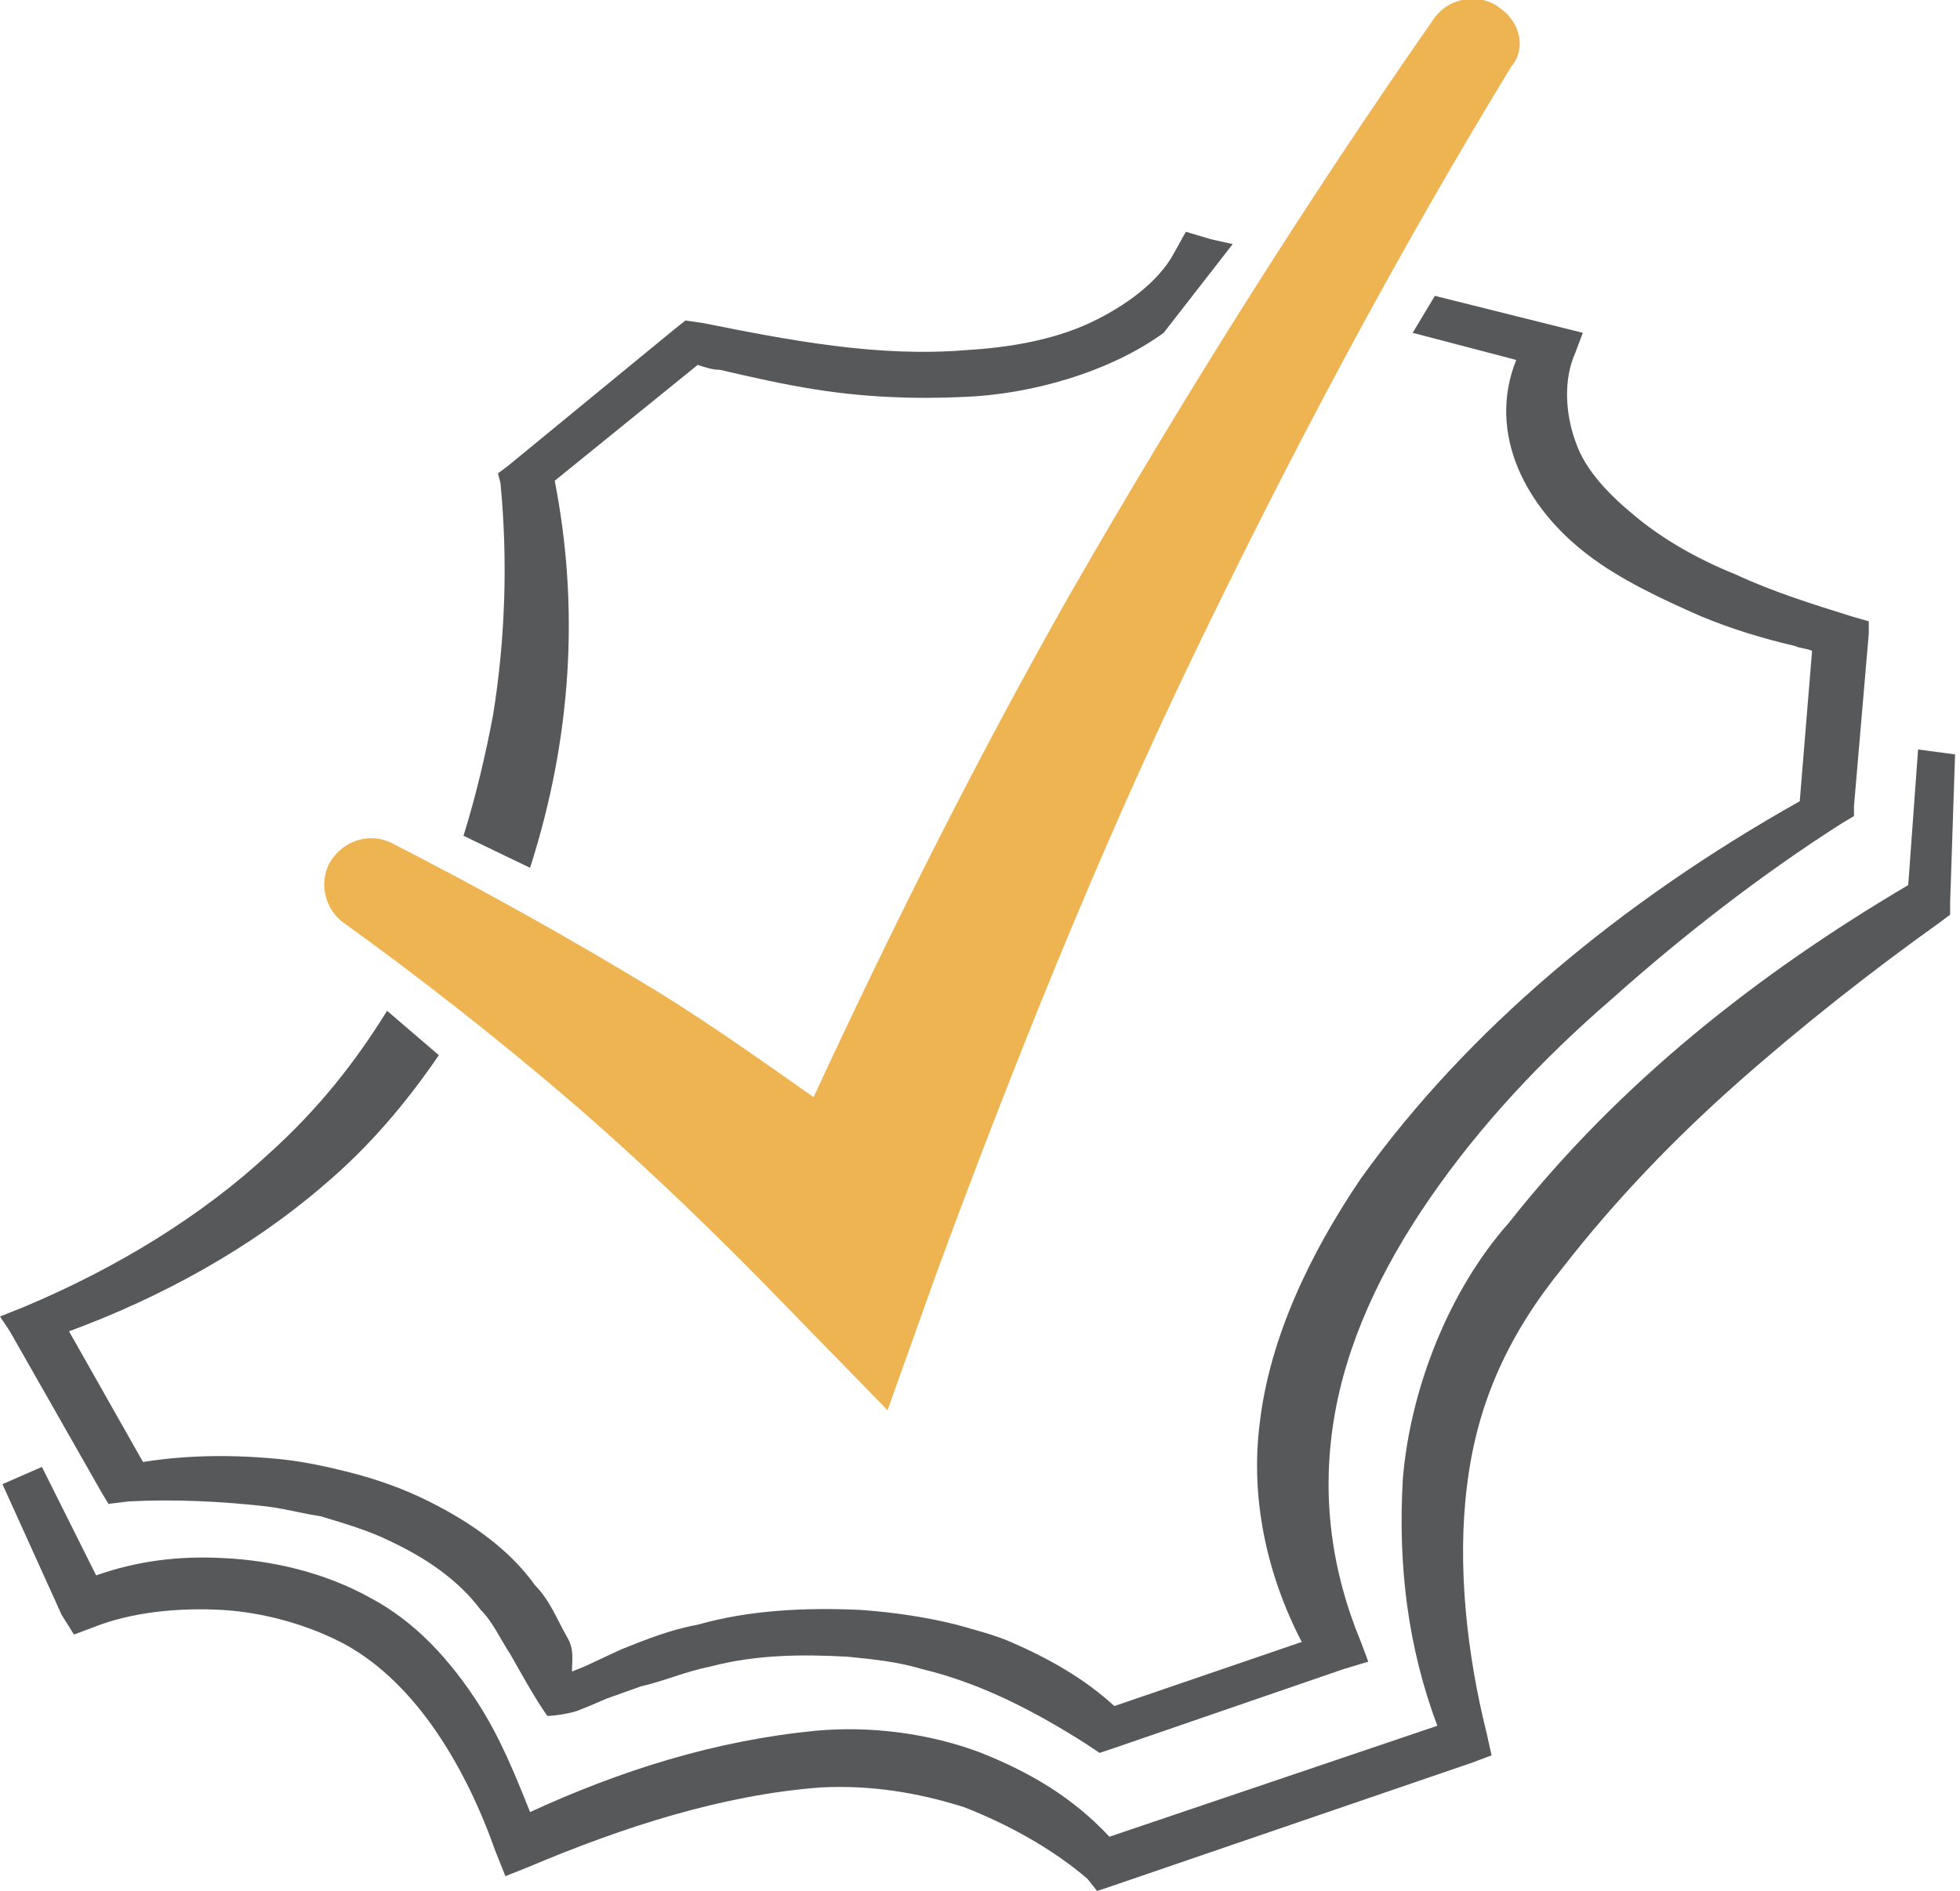 <?xml version="1.0" encoding="utf-8"?>
<svg version="1.1" id="Ebene_1" xmlns="http://www.w3.org/2000/svg" xmlns:xlink="http://www.w3.org/1999/xlink" x="0px" y="0px" width="79.5" height="76.7" viewBox="0 0 79.5 76.7" style="enable-background:new 0 0 79.5 76.7;" xml:space="preserve">
<style type="text/css">
	.st0{fill:#57585A;}
	.st1{fill:#EDB451;}
</style>
<g>
	<path class="st0" d="M77.8,30.4l-0.4,5.5c-6.1,3.6-11.7,8-16.2,13.7c-2.4,2.7-4,6.7-4.3,10.4c-0.2,3.5,0.2,6.8,1.4,10L45,74.5
		c-1.5-1.6-3.2-2.6-5.2-3.4c-2.1-0.8-4.5-1.1-6.7-0.9c-4.1,0.4-7.9,1.6-11.6,3.3c-0.6-1.5-1.2-3-2.1-4.4c-1.1-1.7-2.5-3.3-4.4-4.3
		c-1.8-1-3.9-1.5-5.9-1.6c-1.8-0.1-3.5,0.1-5.2,0.7l-2.2-4.4l-1.6,0.7l2.4,5.3L3,66.3L3.8,66l0,0c1.5-0.6,3.4-0.8,5.2-0.7
		c1.7,0.1,3.5,0.6,5,1.4c2.9,1.6,4.9,5,6.1,8.4l0.4,1l1-0.4l0,0c3.8-1.6,7.8-2.9,11.8-3.2c2-0.1,3.9,0.2,5.8,0.8
		c1.8,0.7,3.6,1.7,5,2.9l0,0l0.4,0.5l0.6-0.2l14.6-5l0.8-0.3l-0.2-0.9c-0.8-3.2-1.2-6.8-0.8-10c0.4-3.4,1.7-6.2,3.9-8.9
		c2.1-2.7,4.5-5.2,7.1-7.5c2.6-2.3,5.4-4.5,8.2-6.5l0,0l0.4-0.3l0-0.5l0.2-6L77.8,30.4z"/>
	<g>
		<path class="st0" d="M75.1,25c-1.6-0.5-3.2-1-4.7-1.7c-1.5-0.6-2.9-1.4-4-2.3c-1.1-0.9-2.1-1.9-2.5-3.1c-0.4-1.1-0.5-2.5,0-3.6
			l0.3-0.8l-0.8-0.2L58.2,12c-0.3,0.5-0.6,1-0.9,1.5l4.2,1.1c-1.2,3,0.4,6,2.9,7.9c1.3,1,3,1.8,4.6,2.5c1.2,0.5,2.5,0.9,3.8,1.2
			c0.2,0.1,0.5,0.1,0.7,0.2l-0.5,6.1c-7.3,4.1-13.5,9.3-17.8,15.3c-2.1,3.1-3.7,6.5-4.1,9.9c-0.4,3.1,0.3,6.2,1.7,8.9l-7.6,2.6
			c-1.2-1.1-2.6-1.9-4.2-2.6c-0.7-0.3-1.5-0.5-2.2-0.7c-1.2-0.3-2.5-0.5-3.9-0.6c-2.2-0.1-4.5,0-6.6,0.6c-1.1,0.2-2.1,0.6-3.1,1
			l-1.5,0.7l-0.5,0.2c0-0.5,0.1-0.9-0.2-1.4c-0.4-0.7-0.7-1.5-1.3-2.1c-1-1.4-2.5-2.5-4.3-3.4c-1-0.5-2.1-0.9-3.3-1.2
			c-0.8-0.2-1.7-0.4-2.6-0.5c-1.9-0.2-3.8-0.2-5.7,0.1l-3-5.3c3.8-1.4,7.4-3.4,10.3-5.9c1.9-1.6,3.4-3.4,4.7-5.3l-2.1-1.8
			c-1.3,2.1-2.8,4-4.8,5.8c-2.7,2.5-6.1,4.6-9.9,6.2l-1,0.4L0.4,54l3.7,6.5l0.3,0.5l0.8-0.1c1.9-0.1,3.8,0,5.6,0.2
			c0.8,0.1,1.5,0.3,2.2,0.4c1,0.3,2,0.6,2.8,1c1.5,0.7,2.8,1.6,3.7,2.8c0.5,0.5,0.8,1.2,1.2,1.8c0.4,0.7,1,1.8,1.5,2.5
			c0.3,0,0.9-0.1,1.2-0.2l0.5-0.2l0.7-0.3l1.4-0.5c0.9-0.2,1.8-0.6,2.8-0.8c1.9-0.5,3.8-0.5,5.6-0.4c1,0.1,2,0.2,3,0.5
			c2.5,0.6,4.7,1.8,6.6,3l0.6,0.4l0.6-0.2l9.3-3.2l1-0.3l-0.3-0.8c-1.2-2.9-1.6-5.9-1.1-9c0.5-3.1,1.9-6.1,3.9-9
			c2-2.9,4.5-5.6,7.4-8.1c2.8-2.5,6-5,9.3-7.1l0.5-0.3l0-0.4l0.6-7l0-0.5L75.1,25z"/>
		<path class="st0" d="M18.8,33.9l2.7,1.3c1.7-5.3,2-10.6,1-15.7l5.8-4.7c0.3,0.1,0.6,0.2,0.9,0.2c1.3,0.3,2.6,0.6,3.9,0.8
			c1.9,0.3,3.9,0.4,6,0.3c2.7-0.1,5.9-1,8.1-2.6L50,9.9l-0.9-0.2l-1-0.3l-0.5,0.9c-0.6,1.1-1.9,2.1-3.4,2.8c-1.5,0.7-3.3,1-5,1.1
			c-3.6,0.3-7.2-0.4-10.7-1.1L27.8,13l-0.5,0.4l-6.7,5.5l-0.4,0.3l0.1,0.4c0.3,3.1,0.2,6.3-0.3,9.4C19.7,30.6,19.3,32.3,18.8,33.9z"
			/>
	</g>
	<path class="st1" d="M60.8,0.3c-0.8-0.6-2-0.4-2.6,0.4C52.9,8.3,48,16.1,43.4,24.1c-3.8,6.7-7.2,13.5-10.4,20.4
		c-2-1.4-4.1-2.9-6.2-4.2c-3.6-2.2-7.2-4.2-10.9-6.1c-0.8-0.4-1.8-0.2-2.4,0.6c-0.6,0.8-0.4,2,0.4,2.6l0,0c3.2,2.3,6.5,4.9,9.4,7.4
		c3,2.6,5.9,5.4,8.7,8.3l0,0l4,4.1l2-5.6c3.1-8.4,6.5-16.9,10.4-25c3.9-8.1,8.2-16.2,12.9-23.9l0,0C61.9,2,61.7,0.9,60.8,0.3z"/>
</g>
</svg>
